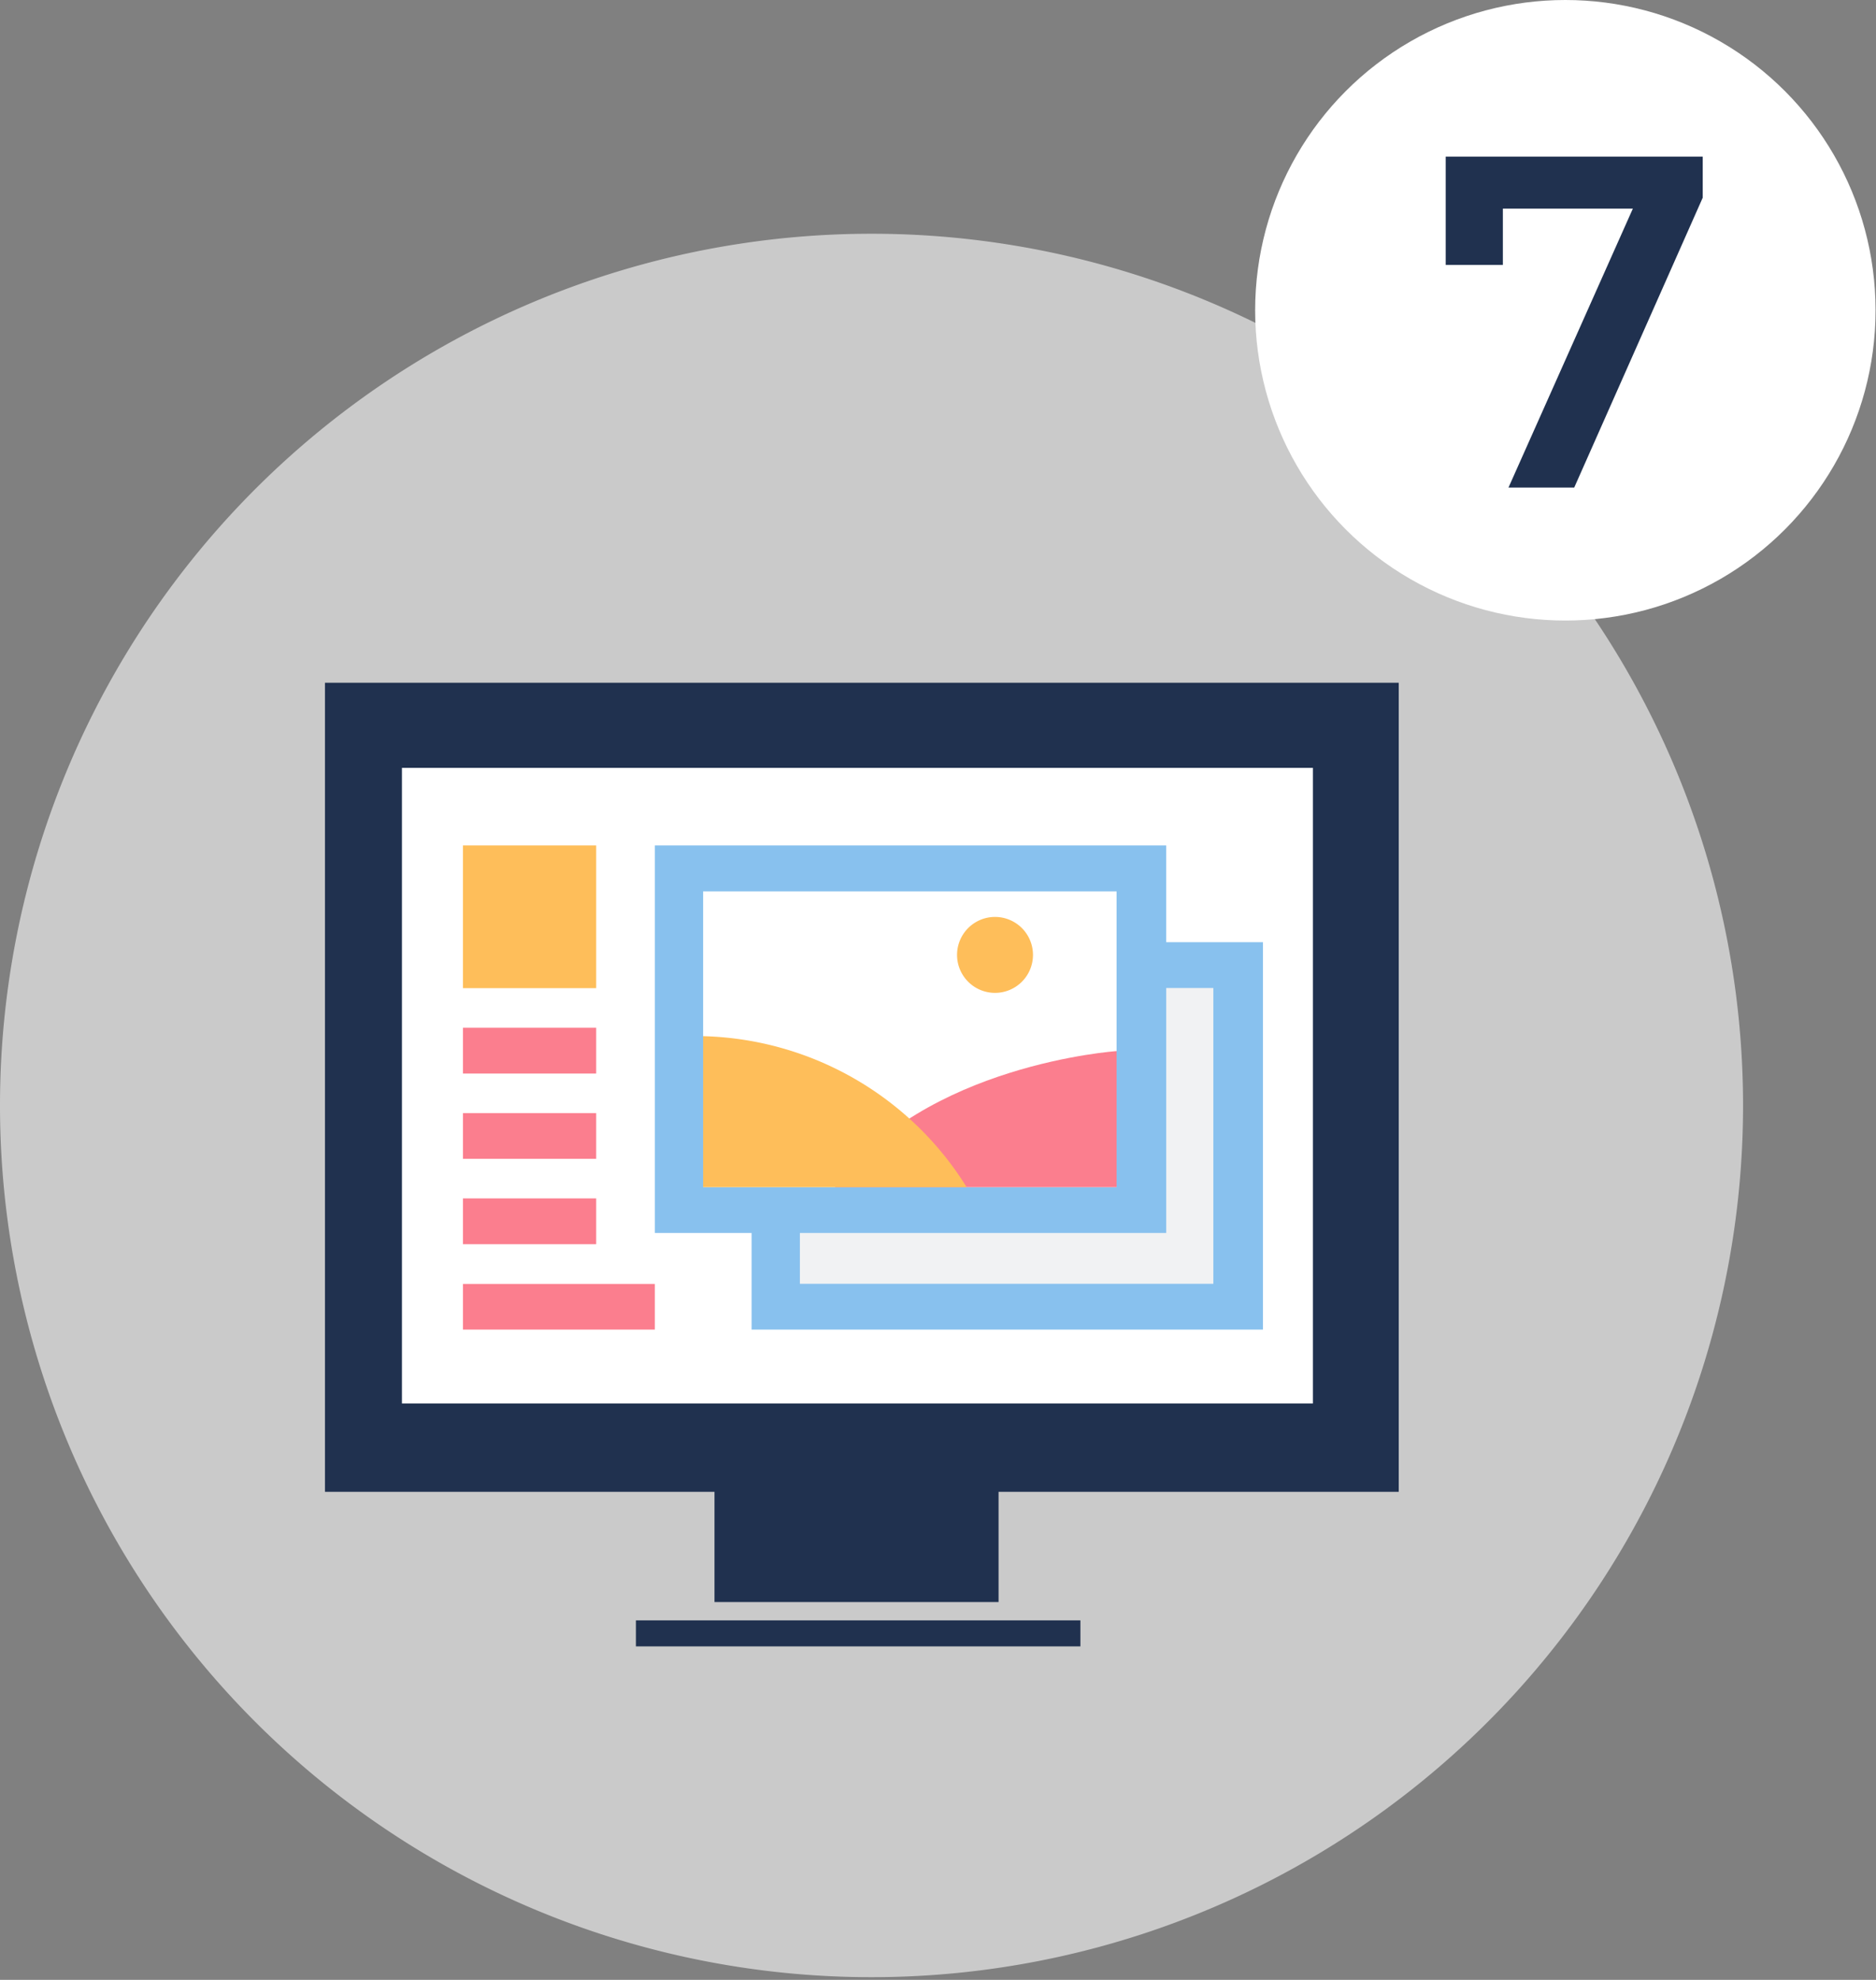 <svg xmlns="http://www.w3.org/2000/svg" viewBox="0 0 127 134"><rect x="0" y="0" width="127" height="134" fill="#808080" stroke="none"/><defs><style>.cls-1{fill:#cacaca;}.cls-2{fill:#fff;}.cls-3{fill:#20314f;}.cls-4{fill:#88c1ee;}.cls-5{fill:#f1f2f3;}.cls-6{fill:#fb7e8e;}.cls-7{fill:#febe5a;}</style></defs><g id="レイヤー_5" data-name="レイヤー 5"><path class="cls-1" d="M118,74.82a59,59,0,1,1-59-59A59,59,0,0,1,118,74.82Z"/><circle class="cls-2" cx="105.97" cy="21" r="21"/><path class="cls-3" d="M115.27,10.6v2.78L106.57,33h-4.45l8.42-18.88h-8.8v3.81H97.87V10.6Z"/><rect class="cls-3" x="43.05" y="109.67" width="30.09" height="1.76"/><polygon class="cls-3" points="94.69 46.21 22 46.21 22 100.97 48.37 100.97 48.37 108.43 67.6 108.43 67.6 100.97 94.69 100.97 94.69 46.21"/><rect class="cls-2" x="27.21" y="51.97" width="61.67" height="43.02"/><rect class="cls-4" x="50.88" y="63.77" width="34.62" height="26.22"/><rect class="cls-5" x="54.15" y="66.87" width="27.99" height="20.02"/><rect class="cls-4" x="44.33" y="57.22" width="34.62" height="26.23"/><rect class="cls-2" x="47.6" y="60.33" width="27.99" height="20.02"/><rect class="cls-6" x="31.34" y="69.56" width="9.02" height="3.1"/><rect class="cls-7" x="31.34" y="57.22" width="9.02" height="9.66"/><rect class="cls-6" x="31.34" y="75.34" width="9.02" height="3.09"/><rect class="cls-6" x="31.34" y="81.11" width="9.02" height="3.1"/><rect class="cls-6" x="31.34" y="86.9" width="12.99" height="3.09"/><path class="cls-6" d="M75.59,71.14s-13,.88-19.07,9.21H75.59Z"/><path class="cls-7" d="M47.6,70.13A21.65,21.65,0,0,1,65.44,80.35H47.6Z"/><path class="cls-7" d="M69.93,64.62a2.57,2.57,0,1,1-2.57-2.56A2.57,2.57,0,0,1,69.93,64.62Z"/></g></svg>